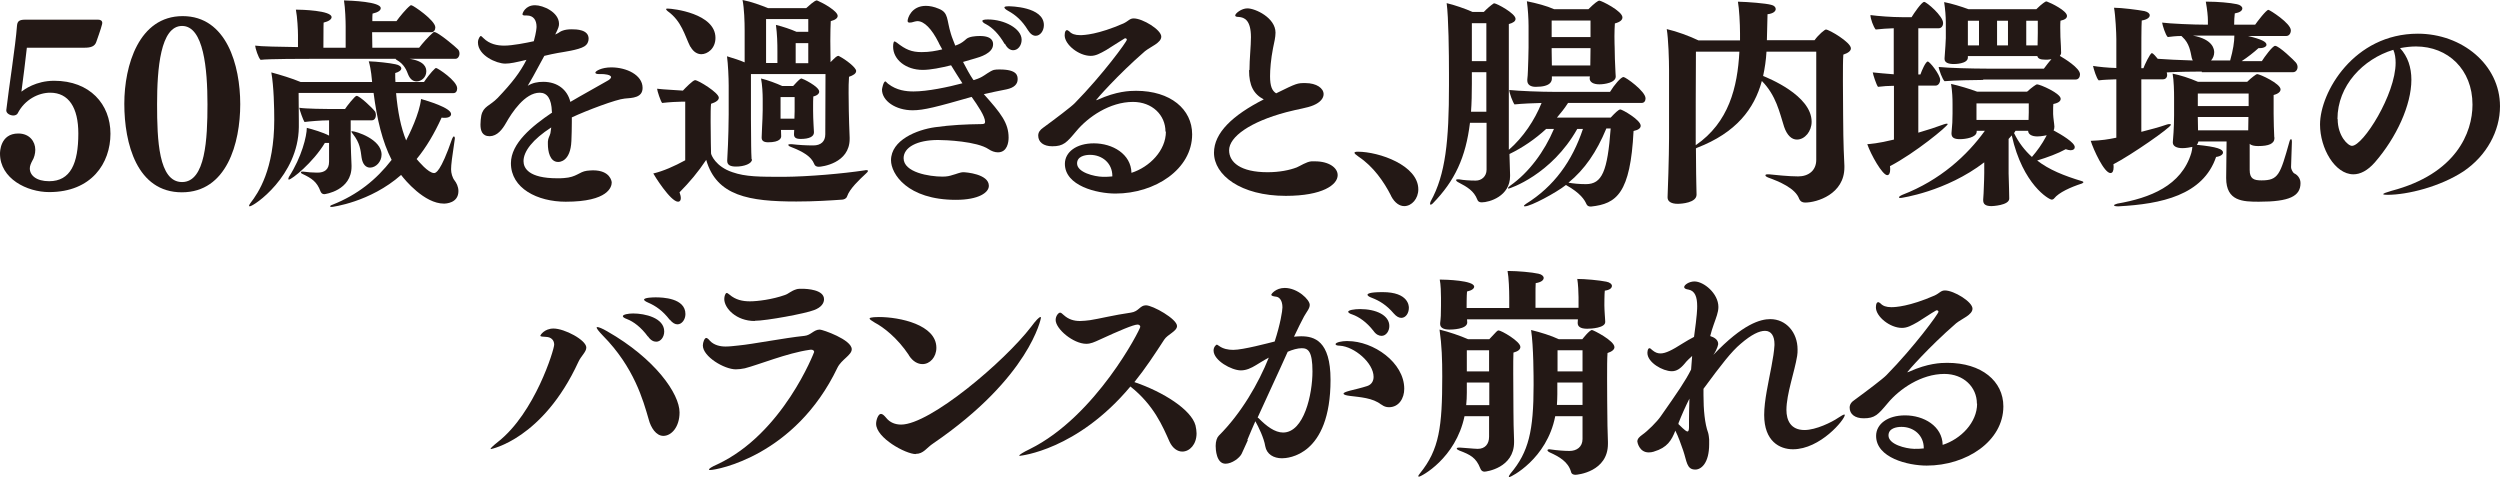 <?xml version="1.0" encoding="utf-8"?>
<svg xmlns="http://www.w3.org/2000/svg" fill="none" height="50" viewBox="0 0 262 50" width="262">
<path d="M2.817 4.978C2.773 5.417 2.333 9.079 2.245 9.605C2.531 9.386 3.763 8.465 5.678 8.465C9.419 8.465 11.576 10.921 11.576 14.013C11.576 17.105 9.595 20.131 5.15 20.131C2.839 20.131 0 18.728 0 16.096C0 15.965 1.83645e-06 13.991 1.915 13.991C3.125 13.991 3.697 14.868 3.697 15.68V15.723C3.697 16.074 3.587 16.535 3.389 16.842C3.235 17.127 3.125 17.39 3.125 17.653C3.125 18.377 3.807 18.991 5.15 18.991C7.395 18.991 8.209 17.127 8.209 13.991C8.209 11.272 7.196 9.715 5.26 9.715C4.049 9.715 2.597 10.416 1.849 11.886C1.783 12.017 1.585 12.105 1.408 12.105C1.056 12.105 0.66 11.886 0.66 11.579V11.535C0.924 9.21 1.629 4.803 1.783 2.675C1.827 2.237 2.003 2.061 2.641 2.061H10.277C10.542 2.061 10.718 2.171 10.718 2.412C10.718 2.456 10.696 2.5 10.696 2.544C10.608 2.96 10.101 4.364 10.101 4.364C9.947 4.868 9.507 5 8.869 5H2.817V4.978Z" fill="#231815"/>
<path d="M13.028 10.877C13.028 6.864 14.547 1.689 19.146 1.689C23.746 1.689 25.177 6.842 25.177 10.921C25.177 15 23.768 20.154 19.058 20.154C14.349 20.154 13.028 15.044 13.028 10.877ZM21.743 10.943C21.743 7.215 21.347 2.719 19.08 2.719C16.814 2.719 16.462 7.193 16.462 10.921C16.462 14.649 16.616 19.079 19.08 19.079C21.545 19.079 21.743 14.518 21.743 10.943Z" fill="#231815"/>
<path d="M41.507 9.737C41.683 11.711 42.013 13.377 42.563 14.715C42.871 14.123 43.971 11.908 44.126 10.373C44.786 10.57 47.273 11.294 47.273 11.952C47.273 12.193 47.031 12.347 46.612 12.347C46.502 12.347 46.392 12.347 46.282 12.325C45.534 13.97 44.676 15.439 43.663 16.667C43.839 16.864 44.874 18.136 45.49 18.136C45.666 18.136 46.172 18.049 47.383 14.54C47.449 14.386 47.515 14.299 47.559 14.299C47.625 14.299 47.669 14.364 47.669 14.518C47.669 14.562 47.647 14.627 47.647 14.671C47.383 16.426 47.273 17.281 47.273 17.741C47.273 18.136 47.405 18.619 47.647 18.926C47.823 19.145 48.043 19.562 48.043 20.022C48.043 21.294 46.722 21.338 46.524 21.338C44.478 21.338 42.431 18.86 42.035 18.334C38.778 21.206 34.794 21.689 34.772 21.689C34.662 21.689 34.596 21.667 34.596 21.623C34.596 21.579 34.662 21.514 34.86 21.448C37.457 20.417 39.438 18.838 41.044 16.755C40.076 14.869 39.504 12.5 39.152 9.737H31.295C31.295 10.57 31.317 11.689 31.317 12.654V13.334C31.251 18.443 26.608 21.623 26.167 21.623C26.123 21.623 26.101 21.601 26.101 21.557C26.101 21.514 26.145 21.426 26.255 21.272C27.07 20.22 28.742 17.764 28.742 12.544C28.742 11.36 28.698 9.057 28.434 7.588C29.336 7.829 30.635 8.224 31.515 8.597H38.998C38.888 7.281 38.734 6.733 38.646 6.426C39.46 6.448 40.846 6.601 41.441 6.733C41.837 6.799 42.057 6.996 42.057 7.171C42.057 7.347 41.837 7.544 41.419 7.654C41.419 7.983 41.419 8.29 41.441 8.597H44.434C44.654 8.268 45.182 7.544 45.6 7.171C45.644 7.149 45.666 7.128 45.71 7.128C45.864 7.128 47.911 8.465 47.911 9.255C47.911 9.518 47.801 9.759 47.515 9.759H41.507V9.737ZM42.783 6.141C44.544 6.382 44.676 7.106 44.676 7.478C44.676 8.136 44.126 8.531 43.663 8.531C43.245 8.531 42.959 8.246 42.783 7.829C42.607 7.369 42.365 6.733 41.595 6.294C41.507 6.25 41.463 6.206 41.463 6.163H32.946C32.021 6.163 28.082 6.163 27.312 6.272C27.07 6.053 26.762 5.066 26.739 4.781C27.29 4.869 29.424 4.913 31.229 4.935V3.685C31.229 3.158 31.163 1.799 31.009 1.009C31.581 1.009 34.75 1.097 34.75 1.799C34.75 2.018 34.464 2.237 33.914 2.369C33.914 2.456 33.892 2.654 33.892 5H36.225V2.742C36.225 2.215 36.181 0.856 36.049 0.044C36.775 0.066 39.9 0.176 39.9 0.856C39.9 1.097 39.614 1.294 39.042 1.426C39.02 1.601 39.02 1.886 39.02 2.215H41.551C41.859 1.777 42.563 0.921 42.981 0.592C43.025 0.549 43.069 0.549 43.113 0.549C43.289 0.549 45.622 2.128 45.622 2.873C45.622 3.136 45.468 3.377 45.204 3.377H38.998C38.998 3.992 39.02 4.584 39.02 5H43.928C44.258 4.562 44.852 3.882 45.402 3.399C45.446 3.378 45.468 3.356 45.512 3.356C45.908 3.356 47.779 4.935 47.999 5.176C48.109 5.285 48.153 5.461 48.153 5.614C48.153 5.899 47.977 6.163 47.735 6.163H42.783V6.141ZM36.753 12.61V14.737C36.753 15.417 36.819 16.601 36.841 17.325V17.456C36.841 19.956 34.09 20.351 33.98 20.351C33.782 20.351 33.65 20.22 33.584 20.044C33.21 19.035 32.66 18.684 31.691 18.224C31.581 18.18 31.537 18.114 31.537 18.07C31.537 18.005 31.581 17.983 31.669 17.983H31.757C32.263 18.049 32.726 18.092 33.21 18.092H33.276C33.98 18.092 34.486 17.785 34.486 16.952V14.978C34.486 14.978 34.376 14.978 34.31 14.978C34.244 14.978 34.156 14.978 34.046 14.978C32.792 17.062 30.569 18.816 30.283 18.816C30.239 18.816 30.217 18.816 30.217 18.75C30.217 18.684 30.239 18.641 30.283 18.531C31.625 16.448 32.153 14.255 32.153 13.399C32.77 13.553 33.87 13.882 34.486 14.211V12.61C33.65 12.61 32.395 12.72 31.911 12.785C31.779 12.61 31.405 11.557 31.361 11.294C32.043 11.404 34.222 11.426 34.684 11.426H36.159C36.335 11.141 37.193 10.044 37.369 10.044C37.677 10.044 38.998 11.272 39.306 11.689C39.35 11.755 39.394 11.908 39.394 12.04C39.394 12.303 39.284 12.61 38.954 12.61H36.731H36.753ZM37.897 16.535C37.787 15.702 37.721 14.978 36.995 14.057C36.907 13.948 36.819 13.838 36.819 13.794C36.819 13.772 36.841 13.75 36.907 13.75C37.259 13.75 39.988 14.562 39.988 16.206C39.988 16.952 39.394 17.566 38.778 17.566C38.337 17.566 38.007 17.215 37.897 16.535Z" fill="#231815"/>
<path d="M57.836 11.689C57.792 10.351 57.352 9.715 56.56 9.715C54.997 9.715 53.633 11.82 53.038 12.873C52.642 13.575 52.114 14.255 51.322 14.276C50.508 14.276 50.353 13.662 50.353 13.048C50.353 12.719 50.398 12.347 50.441 12.105C50.662 11.118 51.322 11.118 52.158 10.263C53.677 8.662 54.491 7.61 55.173 6.272C54.051 6.535 53.478 6.667 52.95 6.667C52.026 6.667 50.089 5.811 50.089 4.452C50.089 4.035 50.331 3.772 50.376 3.772C50.441 3.772 50.508 3.838 50.661 3.991C51.3 4.627 52.114 4.781 52.84 4.781C53.699 4.781 55.151 4.496 55.943 4.32C56.208 3.355 56.23 2.895 56.23 2.807C56.23 2.127 55.921 1.623 55.217 1.623H55.041C54.887 1.623 54.755 1.601 54.755 1.491C54.755 1.382 55.041 0.548 56.075 0.548C56.912 0.548 58.584 1.272 58.584 2.5C58.584 2.741 58.54 2.917 58.188 3.619C58.298 3.575 58.43 3.509 58.496 3.465C58.76 3.268 59.135 3.07 59.905 3.07C60.411 3.07 61.687 3.092 61.687 4.057C61.687 4.364 61.555 4.671 61.225 4.869C60.631 5.241 58.958 5.461 58.474 5.548C58.034 5.636 57.528 5.724 57.044 5.855C55.833 8.092 55.723 8.29 55.305 8.991C55.789 8.684 56.34 8.575 56.934 8.575C58.43 8.575 59.465 9.408 59.773 10.68C60.917 10 62.568 9.101 63.624 8.487C63.844 8.377 64.042 8.202 64.042 8.092C64.042 7.807 63.272 7.763 63.096 7.763H62.766C62.502 7.763 62.392 7.697 62.392 7.61C62.392 7.456 63.03 7.061 64.064 7.061C65.649 7.061 67.343 7.851 67.343 9.211C67.343 10.241 66.287 10.263 65.473 10.329C64.614 10.395 61.467 11.579 59.927 12.303V12.785C59.927 13.465 59.905 14.167 59.883 14.759C59.795 16.974 58.606 16.974 58.496 16.974C57.616 16.974 57.418 15.833 57.418 15.11V14.847C57.44 14.452 57.594 14.298 57.682 13.969C57.704 13.772 57.748 13.575 57.77 13.355C55.833 14.605 54.865 15.855 54.865 16.886C54.865 17.61 55.393 18.684 58.408 18.684C58.65 18.684 58.848 18.684 59.09 18.662C60.455 18.575 60.675 18.005 61.511 17.895C61.753 17.873 61.951 17.851 62.15 17.851C63.954 17.851 64.108 19.013 64.108 19.123C64.108 19.561 63.778 21.14 59.288 21.14C56.318 21.14 53.544 19.737 53.544 17.105C53.544 15.022 55.745 13.224 57.858 11.798L57.836 11.689Z" fill="#231815"/>
<path d="M71.789 10.658H71.371C71.04 10.658 70.16 10.702 69.39 10.79C69.236 10.614 68.884 9.561 68.862 9.298C69.5 9.386 71.129 9.452 71.569 9.496C71.811 9.232 72.625 8.399 72.845 8.399C73.175 8.399 75.332 9.715 75.332 10.241C75.332 10.482 75.068 10.702 74.518 10.877C74.474 11.25 74.474 11.974 74.474 12.741C74.474 14.276 74.518 16.075 74.518 16.075C74.518 16.206 74.98 17.456 76.762 18.048C78.149 18.531 79.579 18.531 82.176 18.531C84.751 18.509 88.294 18.202 90.627 17.851C90.693 17.829 90.737 17.829 90.803 17.829C90.913 17.829 90.957 17.851 90.957 17.917C90.957 17.983 90.891 18.07 90.737 18.202C90.077 18.816 89.043 19.781 88.779 20.57C88.691 20.833 88.448 20.899 88.272 20.921C87.018 21.009 85.367 21.118 83.453 21.118C78.523 21.118 75.09 20.548 74.011 16.754C73.131 18.07 72.295 19.057 71.216 20.154C71.305 20.417 71.349 20.592 71.349 20.767C71.349 21.009 71.239 21.14 71.062 21.14C70.27 21.14 68.532 18.333 68.466 18.18C69.5 17.939 70.688 17.412 71.811 16.798V10.636L71.789 10.658ZM72.339 4.89C71.745 3.706 71.459 2.237 69.962 1.162C69.896 1.096 69.808 1.031 69.808 0.943C69.808 0.921 69.852 0.899 69.962 0.899C70.512 0.899 74.98 1.403 74.98 3.969C74.98 5.11 74.121 5.68 73.505 5.68C73.109 5.68 72.669 5.461 72.361 4.89H72.339ZM78.809 16.71C78.809 17.149 77.995 17.456 77.137 17.456C76.52 17.456 76.212 17.281 76.212 16.864V16.798C76.344 14.583 76.366 12.456 76.366 12.018V8.969C76.366 8.136 76.3 6.711 76.19 5.899C76.85 6.096 77.533 6.316 78.039 6.535V3.224C78.039 2.281 77.995 0.899 77.819 0C78.743 0.175 79.733 0.548 80.504 0.855H84.487C85.367 0.044 85.543 0.044 85.588 0.044C85.609 0.044 85.653 0.066 85.675 0.066C86.292 0.329 87.788 1.162 87.788 1.667C87.788 1.886 87.568 2.083 87.062 2.215C87.04 2.632 87.018 3.443 87.018 4.276C87.018 5.11 87.04 5.965 87.04 6.513C87.546 6.009 87.7 5.855 87.854 5.855C87.898 5.855 87.942 5.877 87.964 5.899C88.647 6.25 89.725 7.083 89.725 7.434C89.725 7.719 89.417 7.895 88.977 8.048C88.933 8.596 88.933 9.167 88.933 9.737C88.933 10.548 88.955 11.294 88.955 11.623C88.955 12.325 89.021 13.64 89.043 14.43V14.561C89.043 17.127 86.116 17.478 85.808 17.478C85.543 17.478 85.389 17.368 85.323 17.171C85.015 16.404 84.179 15.899 82.88 15.395C82.704 15.329 82.616 15.263 82.616 15.175C82.616 15.132 82.683 15.11 82.837 15.11H82.969C83.739 15.197 84.443 15.241 85.235 15.241C86.028 15.241 86.49 14.825 86.49 14.079C86.49 13.224 86.512 8.618 86.512 7.763H78.699V12.434C78.699 13.026 78.721 14.934 78.721 15.285C78.721 15.636 78.743 16.338 78.765 16.689L78.809 16.71ZM81.846 13.597C81.846 13.903 81.868 14.189 81.868 14.276C81.868 14.452 81.758 14.912 80.504 14.912C80.019 14.912 79.822 14.737 79.822 14.43V14.386C79.844 14.167 79.844 13.575 79.865 13.333C79.888 13.026 79.931 11.886 79.931 11.535V10.373C79.931 9.825 79.888 8.882 79.755 8.224C80.482 8.399 81.34 8.728 81.978 9.013H83.123C83.761 8.311 83.893 8.224 84.003 8.224C84.091 8.224 85.852 9.057 85.852 9.605C85.852 9.781 85.698 10 85.235 10.11C85.213 10.417 85.213 10.79 85.213 11.097V11.623C85.213 11.952 85.235 12.741 85.257 13.026C85.279 13.268 85.301 13.728 85.301 13.838V13.882C85.301 14.32 84.795 14.561 83.915 14.561C83.431 14.561 83.211 14.43 83.211 14.079V14.035C83.211 14.035 83.233 13.794 83.233 13.618H81.802L81.846 13.597ZM81.472 5.417C81.472 4.474 81.45 3.618 81.318 2.61C82.044 2.785 82.88 3.07 83.475 3.333H84.707V1.996H80.284V6.601H81.472V5.417ZM83.299 10.175H81.802C81.802 10.877 81.802 11.754 81.802 11.754V12.434H83.255C83.255 12.149 83.277 11.842 83.277 11.667V10.175H83.299ZM84.707 4.518H83.387V6.623H84.707V4.518Z" fill="#231815"/>
<path d="M102.049 8.399C102.269 8.334 102.687 8.18 102.907 8.048C103.171 7.917 103.766 7.434 104.162 7.325C104.338 7.281 104.536 7.281 104.778 7.281C106.605 7.281 106.649 7.939 106.649 8.312C106.649 8.794 106.318 9.189 105.482 9.364C104.668 9.518 103.876 9.693 103.105 9.869C104.91 11.886 105.702 12.895 105.702 14.43C105.702 14.891 105.57 15.965 104.58 15.965C104.25 15.965 103.898 15.834 103.611 15.636C102.379 14.803 99.078 14.671 98.308 14.671C96.107 14.671 94.698 15.439 94.698 16.579C94.698 18.07 97.383 18.509 98.77 18.509C99.254 18.509 99.518 18.443 99.848 18.334C100.222 18.246 100.596 18.049 100.971 18.049C101.191 18.049 103.633 18.224 103.633 19.474C103.633 20.176 102.577 20.943 100.178 20.943C95.073 20.943 93.378 18.202 93.378 16.799C93.378 14.671 96.107 13.597 97.978 13.334C99.694 13.092 101.235 13.027 102.841 13.005C103.127 13.005 103.237 12.961 103.237 12.763C103.237 12.193 102.467 11.053 101.829 10.154C98.154 11.206 96.811 11.557 95.645 11.557C93.862 11.557 92.432 10.57 92.432 9.386C92.432 9.298 92.586 8.531 92.784 8.531C92.85 8.531 92.916 8.662 93.092 8.794C93.972 9.474 94.963 9.584 95.733 9.584C97.207 9.584 99.386 9.123 100.861 8.728C100.464 8.114 100.046 7.456 99.672 6.842C98.616 7.105 97.515 7.325 96.701 7.325C94.941 7.325 93.598 6.25 93.598 4.891C93.598 4.562 93.664 4.342 93.73 4.342C93.796 4.342 93.862 4.386 93.994 4.474C94.918 5.198 95.535 5.461 96.591 5.461C97.449 5.461 98.088 5.329 98.748 5.176C98.616 4.913 98.462 4.693 98.352 4.43C97.647 3.027 96.855 2.215 96.151 2.215C96.063 2.215 95.975 2.237 95.865 2.259C95.623 2.347 95.447 2.369 95.337 2.369C95.205 2.369 95.117 2.325 95.117 2.193C95.117 1.908 95.513 0.614 97.031 0.614C97.427 0.614 97.889 0.702 98.396 0.921C99.43 1.338 99.188 2.04 99.65 3.531C99.76 3.926 99.958 4.364 100.112 4.781C100.2 4.737 100.288 4.715 100.398 4.671C100.772 4.518 101.037 4.298 101.279 4.079C101.565 3.838 102.203 3.772 102.687 3.772C104.074 3.772 104.074 4.452 104.074 4.649C104.074 5.592 102.665 5.987 102.203 6.119C101.807 6.228 101.389 6.36 100.927 6.491C101.279 7.171 101.631 7.829 102.005 8.377H102.049V8.399ZM105.284 4.606C104.69 3.575 104.008 2.895 103.347 2.544C103.061 2.413 102.951 2.281 102.951 2.193C102.951 2.084 103.171 2.04 103.545 2.04C105.24 2.04 107.067 2.983 107.067 4.167C107.067 4.781 106.671 5.263 106.186 5.263C105.9 5.263 105.57 5.088 105.328 4.606H105.284ZM107.727 3.158C107.111 2.149 106.45 1.579 105.658 1.141C105.372 0.987 105.262 0.855 105.262 0.79C105.262 0.68 105.438 0.658 105.724 0.658C105.812 0.658 109.399 0.68 109.399 2.632C109.399 3.246 109.003 3.75 108.541 3.75C108.255 3.75 107.991 3.575 107.727 3.158Z" fill="#231815"/>
<path d="M122.142 13.794C122.142 12.061 120.755 10.68 118.731 10.68C116.31 10.68 114.021 12.259 112.789 13.75C111.776 14.956 111.446 15.329 110.28 15.329C109.355 15.329 108.805 14.89 108.805 14.21C108.805 13.881 108.981 13.618 109.333 13.377C110.566 12.478 112.304 11.162 112.635 10.811C115.562 7.829 118.092 4.364 118.092 4.167C118.092 4.079 118.026 4.013 117.938 4.013C117.916 4.013 117.872 4.013 117.85 4.035C117.322 4.342 116.486 4.912 115.936 5.241C115.275 5.614 114.835 5.855 114.307 5.855C113.053 5.855 111.578 4.671 111.578 3.706C111.578 3.267 111.71 3.158 111.82 3.158C111.886 3.158 111.974 3.224 112.062 3.289C112.304 3.552 112.656 3.684 113.207 3.684C113.603 3.684 115.077 3.618 117.74 2.456C118.29 2.193 118.378 1.93 118.819 1.93C119.743 1.93 121.702 3.114 121.702 3.838C121.702 4.495 120.579 4.89 119.985 5.373C117.102 7.873 114.879 10.438 114.879 10.482C114.879 10.504 114.901 10.504 114.901 10.504C114.923 10.504 114.989 10.482 115.077 10.438C117.014 9.561 118.378 9.517 119.061 9.517C122.67 9.517 124.937 11.447 124.937 14.079C124.937 17.741 121.041 20.285 116.904 20.285C114.945 20.285 111.6 19.474 111.6 17.171C111.6 15.943 112.789 15.022 114.637 15.022C116.596 15.022 118.533 16.14 118.577 18.114C120.491 17.5 122.186 15.767 122.186 13.794H122.142ZM116.574 18.443C116.574 17.105 115.517 16.228 114.241 16.228C113.713 16.228 112.877 16.381 112.877 17.127C112.877 18.07 114.681 18.509 115.562 18.53C115.914 18.53 116.244 18.531 116.574 18.487V18.443Z" fill="#231815"/>
<path d="M130.945 7.324C130.945 6.206 131.099 4.824 131.099 3.903C131.099 2.105 130.417 1.82 129.823 1.776C129.603 1.776 129.449 1.732 129.449 1.623C129.449 1.403 130.109 0.877 130.725 0.877C131.561 0.877 133.674 1.864 133.674 3.421C133.674 3.903 133.542 4.43 133.41 5.066C133.19 6.184 133.102 7.28 133.102 7.982C133.102 9.057 133.322 9.517 133.74 9.78C135.919 8.706 135.963 8.706 136.799 8.706C137.988 8.706 138.714 9.254 138.714 9.868C138.714 10.285 138.384 10.723 137.657 11.03C136.997 11.316 136.051 11.425 134.818 11.754C131.011 12.763 128.81 14.342 128.81 15.745C128.81 17.017 130.021 18.048 132.838 18.048C134.114 18.048 135.149 17.829 135.897 17.544C136.271 17.39 136.909 16.951 137.437 16.908C137.547 16.908 137.701 16.908 137.811 16.908C139.286 16.908 140.188 17.587 140.188 18.355C140.188 19.364 138.604 20.526 134.752 20.526C129.999 20.526 127.226 18.333 127.226 16.009C127.226 13.925 129.163 12.083 132.442 10.416C131.385 9.868 130.901 8.969 130.901 7.368L130.945 7.324Z" fill="#231815"/>
<path d="M145.778 20.505C145.03 19.035 143.929 17.456 142.389 16.426C142.081 16.206 141.949 16.097 141.949 16.009C141.949 15.943 142.059 15.899 142.301 15.899C144.524 15.899 148.639 17.325 148.639 19.847C148.639 20.812 147.957 21.601 147.165 21.601C146.702 21.601 146.174 21.294 145.778 20.527V20.505Z" fill="#231815"/>
<path d="M164.331 10.79C163.979 11.338 163.583 11.842 163.164 12.325H168.798C169.216 11.886 169.613 11.469 169.811 11.469C170.009 11.469 171.945 12.566 171.945 13.18C171.945 13.421 171.725 13.618 171.197 13.728C170.867 20.263 169.415 21.36 166.752 21.645H166.686C166.466 21.645 166.333 21.557 166.245 21.36C166.069 20.965 165.651 20.241 164.111 19.386C163.054 20.219 160.413 21.623 159.819 21.623C159.753 21.623 159.709 21.623 159.709 21.579C159.709 21.535 159.775 21.469 159.929 21.36C162.856 19.54 164.771 16.886 165.893 13.509H165.299C162.57 18.355 158.191 19.759 158.125 19.759C158.059 19.759 158.037 19.759 158.037 19.715C158.037 19.671 158.103 19.584 158.279 19.452C160.237 18.07 161.844 15.899 162.856 13.509H162.042C160.876 14.584 159.555 15.483 158.191 16.14C158.213 16.908 158.235 17.807 158.257 18.355V18.443C158.257 20.57 156.078 21.206 155.286 21.206C155.044 21.206 154.89 21.119 154.824 20.921C154.471 20 153.745 19.584 152.865 19.123C152.689 19.035 152.601 18.948 152.601 18.882C152.601 18.816 152.645 18.794 152.755 18.794C152.799 18.794 152.843 18.794 152.909 18.794C153.393 18.882 154.031 18.926 154.625 18.926H154.669C155.264 18.926 155.792 18.487 155.792 17.785V12.873H154.053C153.613 16.491 152.469 18.948 150.158 21.316C150.07 21.404 150.004 21.448 149.938 21.448C149.872 21.448 149.872 21.404 149.872 21.338C149.872 21.294 149.894 21.206 149.938 21.097C151.5 18.29 151.853 14.737 151.853 8.926V7.763C151.853 5.526 151.808 1.82 151.61 0.329C152.381 0.505 153.591 0.921 154.317 1.25H155.506C155.814 0.921 156.254 0.548 156.518 0.373C156.54 0.351 156.562 0.351 156.606 0.351C156.848 0.351 158.829 1.404 158.829 1.974C158.829 2.215 158.609 2.39 158.125 2.522C158.125 2.676 158.125 2.939 158.125 13.86V15.702C159.643 14.386 160.832 12.588 161.558 10.79C160.766 10.812 159.533 10.855 158.719 10.943C158.543 10.724 158.169 9.737 158.169 9.43C159.225 9.54 161.514 9.627 162.878 9.627H168.732C169.15 8.926 169.877 8.07 170.141 8.07C170.361 8.07 172.452 9.562 172.452 10.307C172.452 10.548 172.342 10.79 172.033 10.79H164.309H164.331ZM155.77 7.566H154.251V8.75C154.251 9.825 154.229 10.812 154.163 11.711H155.77V7.566ZM155.77 2.434H154.251V6.404H155.77V2.434ZM169.327 8.026C169.327 8.662 168.16 8.838 167.61 8.838C166.972 8.838 166.598 8.597 166.598 8.224L166.62 8.005H162.636V8.224C162.636 8.487 162.548 9.101 160.942 9.101C160.413 9.101 160.061 8.882 160.061 8.443V8.333C160.083 8.092 160.127 7.697 160.127 7.369C160.149 6.755 160.193 5.592 160.193 4.978V2.719C160.193 1.974 160.127 0.921 160.017 0.132C161.008 0.329 162.086 0.614 162.878 0.965H166.466C167.126 0.307 167.478 0.066 167.61 0.066C167.83 0.066 170.031 1.162 170.031 1.82C170.031 2.083 169.811 2.303 169.238 2.456C169.216 2.807 169.194 3.312 169.194 3.794C169.194 4.408 169.216 4.934 169.216 4.934C169.216 5.658 169.26 6.798 169.282 7.127C169.282 7.369 169.327 7.917 169.327 8.005V8.026ZM166.686 2.149H162.614V3.882H166.686V2.149ZM166.686 5.044H162.614V5.351C162.614 5.724 162.636 6.426 162.636 6.864H166.664C166.664 6.338 166.686 5.505 166.686 5.11V5.044ZM168.336 13.487C167.324 15.921 166.091 17.741 164.375 19.145C164.881 19.233 165.497 19.298 166.201 19.298C167.896 19.298 168.468 17.961 168.798 13.465H168.336V13.487Z" fill="#231815"/>
<path d="M190.365 5.417H185.127C185.083 6.272 184.951 7.149 184.775 7.961C185.237 8.158 189.859 9.978 189.859 12.763C189.859 13.75 189.155 14.627 188.318 14.627C187.768 14.627 187.284 14.189 186.976 13.29C186.492 11.776 186.14 10 184.643 8.487C183.851 11.404 181.958 13.904 177.865 15.482L177.733 15.548C177.733 16.338 177.755 17.654 177.755 18.224C177.777 18.86 177.777 19.912 177.799 20.395C177.799 21.25 176.236 21.36 175.818 21.36C175.158 21.36 174.762 21.119 174.762 20.702V20.636C174.784 20.395 174.916 16.272 174.916 14.474V7.347C174.916 6.338 174.85 4.057 174.674 3.048C175.73 3.29 177.094 3.794 177.997 4.233H182.354V3.487C182.354 2.478 182.266 0.899 182.134 0.176C183.169 0.197 185.061 0.351 185.611 0.504C185.941 0.57 186.096 0.768 186.096 0.943C186.096 1.184 185.831 1.426 185.237 1.491C185.215 2.127 185.193 3.268 185.171 4.167V4.211H190.167C190.607 3.597 191.245 3.092 191.355 3.092C191.685 3.092 193.974 4.43 193.974 5.066C193.974 5.329 193.71 5.548 193.182 5.724C193.138 6.228 193.138 7.281 193.138 8.509C193.138 10.877 193.182 13.838 193.182 14.189C193.182 14.956 193.248 16.316 193.292 17.369V17.544C193.292 20.351 190.409 21.228 189.177 21.228C188.868 21.228 188.67 21.097 188.56 20.855C188.164 19.715 186.426 19.013 185.281 18.597C185.127 18.531 185.017 18.465 185.017 18.377C185.017 18.29 185.105 18.268 185.281 18.268H185.391C186.029 18.333 187.46 18.487 188.45 18.487C189.529 18.487 190.343 17.873 190.343 16.755V5.373L190.365 5.417ZM177.711 15.219C181.188 12.829 182.09 9.145 182.288 5.417H177.733C177.711 8.136 177.711 13.333 177.711 14.978V15.219Z" fill="#231815"/>
<path d="M198.464 8.992C197.936 8.992 197.32 9.035 196.814 9.101C196.637 8.882 196.307 7.851 196.263 7.588C196.836 7.654 197.672 7.72 198.464 7.785V2.961C197.826 2.983 197.122 3.027 196.571 3.092C196.329 2.807 196.021 1.952 196.021 1.579C196.792 1.689 198.31 1.799 199.3 1.799H200.335C200.555 1.426 201.391 0.198 201.655 0.198C201.897 0.198 203.636 1.667 203.636 2.413C203.636 2.72 203.46 2.961 203.174 2.961H201.039V7.807H201.259C201.391 7.413 201.809 6.448 202.029 6.448C202.249 6.448 203.328 7.851 203.328 8.356C203.328 8.706 203.108 8.97 202.866 8.97H201.039V13.904C202.029 13.619 202.954 13.312 203.724 13.027C203.856 12.983 203.966 12.961 204.032 12.961C204.098 12.961 204.12 12.983 204.12 13.005C204.12 13.224 200.687 16.053 198.068 17.413C198.09 17.544 198.09 17.676 198.09 17.764C198.09 18.136 197.98 18.355 197.782 18.355C197.276 18.355 196.065 16.206 195.691 15.11C195.955 15.088 196.792 15.044 198.486 14.627V9.013L198.464 8.992ZM207.971 16.996C203.922 20.11 199.212 20.746 199.212 20.746C199.08 20.746 199.014 20.746 199.014 20.68C199.014 20.614 199.124 20.527 199.366 20.417C203.35 18.882 206.167 16.272 208.015 13.706H207.157V13.794C207.157 14.408 205.991 14.584 205.397 14.584C204.846 14.584 204.516 14.452 204.516 13.992V13.948C204.604 12.917 204.626 12.742 204.626 11.886V10.921C204.626 10.285 204.604 9.649 204.472 8.794C205.264 8.97 206.453 9.32 207.201 9.606H212.439C212.967 9.123 213.407 8.838 213.473 8.838C213.803 8.838 215.96 9.781 215.96 10.351C215.96 10.592 215.74 10.79 215.19 10.899C215.168 11.141 215.168 11.404 215.168 11.601V11.952C215.168 12.193 215.212 12.413 215.234 12.654C215.256 12.873 215.3 13.136 215.3 13.268C215.3 13.399 215.278 13.553 215.212 13.663C216.026 14.101 217.435 14.934 217.435 15.417C217.435 15.614 217.281 15.746 216.994 15.746C216.862 15.746 216.686 15.702 216.488 15.636C215.652 16.097 214.574 16.491 213.495 16.82C214.728 17.785 216.312 18.421 218.205 18.991C218.293 19.013 218.337 19.057 218.337 19.101C218.337 19.145 218.271 19.189 218.183 19.233C217.016 19.606 215.762 20.176 215.278 20.79C215.212 20.878 215.102 20.921 215.014 20.921C214.75 20.921 211.977 19.364 210.832 14.189C210.744 14.299 210.612 14.452 210.502 14.562V18.18C210.502 18.641 210.546 19.233 210.546 19.715C210.546 20 210.568 20.636 210.568 20.812C210.568 21.535 208.742 21.601 208.72 21.601C208.059 21.601 207.839 21.382 207.839 20.987V20.899C207.861 20.527 207.905 20 207.905 19.628C207.927 19.035 207.949 18.553 207.949 18.136V16.952L207.971 16.996ZM207.839 8.377C207.003 8.377 204.846 8.421 203.79 8.509C203.57 8.334 203.196 7.303 203.174 7.018C204.142 7.127 206.761 7.193 208.213 7.193H214.2C214.42 6.908 214.684 6.535 214.992 6.206C214.882 6.206 214.728 6.25 214.618 6.25C214.508 6.25 214.398 6.25 214.288 6.25C213.847 6.25 213.561 6.141 213.517 5.877H206.233V6.031C206.233 6.711 204.824 6.711 204.758 6.711C204.186 6.711 203.79 6.557 203.79 6.185V6.097C203.856 5.439 203.922 4.013 203.922 3.992V2.347C203.922 1.755 203.856 0.921 203.746 0.22C204.538 0.373 205.529 0.68 206.299 0.965H213.407C214.001 0.373 214.376 0.154 214.42 0.154C214.464 0.154 214.508 0.154 214.552 0.176C214.926 0.307 216.62 1.119 216.62 1.667C216.62 1.886 216.444 2.062 215.938 2.171C215.916 2.391 215.916 2.632 215.916 2.895C215.916 3.685 215.938 4.079 215.982 4.825C215.982 5.088 216.004 5.395 216.004 5.505V5.549C216.004 5.658 215.938 5.79 215.872 5.856C216.356 6.141 217.985 7.127 217.985 7.785C217.985 8.049 217.853 8.334 217.523 8.334H207.839V8.377ZM207.399 2.171H206.233V4.759H207.399V2.171ZM212.637 10.834H207.135C207.135 11.316 207.135 11.952 207.135 11.952V12.566H212.593C212.593 12.325 212.615 12.018 212.615 11.777V10.834H212.637ZM210.436 2.171H209.292V4.759H210.436V2.171ZM214.53 14.167C214.53 14.167 213.935 14.299 213.517 14.299C212.901 14.299 212.549 14.057 212.549 13.706H211.228L211.074 13.948C211.559 14.956 212.197 15.768 212.945 16.448C213.495 15.812 214.001 15.11 214.42 14.32L214.508 14.145L214.53 14.167ZM213.539 4.759C213.539 4.452 213.561 3.772 213.561 3.465V2.171H212.351V4.759H213.539Z" fill="#231815"/>
<path d="M230.749 7.5C229.979 7.5 228.175 7.522 227.074 7.588C227.096 7.676 227.118 7.785 227.118 7.851C227.118 8.136 226.942 8.311 226.678 8.311H224.411V13.816C225.358 13.575 226.282 13.333 227.096 13.048C227.206 13.005 227.316 13.005 227.382 13.005C227.448 13.005 227.514 13.026 227.514 13.07C227.514 13.355 223.355 16.25 221.484 17.215C221.506 17.325 221.506 17.434 221.506 17.522C221.506 17.917 221.396 18.136 221.176 18.136C220.516 18.136 219.394 15.68 219.107 14.759C220.296 14.715 220.934 14.605 221.792 14.43V8.311C221.154 8.333 220.45 8.355 219.944 8.421C219.724 8.246 219.416 7.237 219.35 6.908C219.878 6.996 220.868 7.105 221.792 7.127V4.101C221.792 3.509 221.704 1.645 221.55 0.811C222.321 0.811 224.059 1.031 224.741 1.162C225.115 1.25 225.292 1.426 225.292 1.601C225.292 1.842 225.005 2.061 224.455 2.149C224.411 2.654 224.411 4.781 224.411 7.149H224.631C224.741 6.82 225.336 5.57 225.512 5.57C225.666 5.57 225.996 6.009 226.128 6.162C226.876 6.228 228.461 6.294 229.803 6.338C229.759 6.25 229.715 6.14 229.693 6.053C229.561 5.417 229.451 4.54 228.725 3.882L228.615 3.772C228.042 3.772 227.536 3.838 227.184 3.882C226.942 3.684 226.634 2.654 226.59 2.369C227.426 2.478 229.825 2.588 231.3 2.588H231.388V2.325C231.388 2.325 231.388 2.215 231.388 2.149C231.388 1.711 231.322 1.031 231.168 0.176H231.432C232.378 0.176 233.72 0.285 234.425 0.439C234.777 0.504 234.997 0.702 234.997 0.877C234.997 1.119 234.733 1.316 234.205 1.404C234.161 1.733 234.139 2.215 234.139 2.588H236.339C236.581 2.237 237.506 1.031 237.726 1.031C237.858 1.031 240.081 2.434 240.081 3.18C240.081 3.487 239.905 3.772 239.596 3.772H235.591C237.044 4.123 237.528 4.386 237.528 4.693C237.528 4.869 237.264 5.044 236.823 5.044H236.691C236.207 5.483 235.569 5.987 234.931 6.404H237.044C237.286 6.009 238.166 4.803 238.43 4.803C238.848 4.803 240.455 6.36 240.609 6.557C240.719 6.689 240.785 6.864 240.785 7.018C240.785 7.303 240.609 7.566 240.301 7.566H230.749V7.5ZM238.364 14.452C238.364 15.066 237.77 15.307 236.647 15.307C236.251 15.307 235.921 15.241 235.767 15.066V17.807C235.767 18.728 236.185 18.904 237 18.904C238.782 18.904 238.958 18.311 239.927 14.868C239.971 14.693 240.037 14.583 240.103 14.583C240.147 14.583 240.191 14.671 240.191 14.868C240.191 15 240.125 16.886 240.103 17.5C240.103 17.785 240.323 18.092 240.411 18.158C240.719 18.29 241.093 18.64 241.093 19.189C241.093 20.57 239.927 21.14 236.735 21.14C235.063 21.14 233.302 21.097 233.302 18.662C233.302 18.575 233.324 16.009 233.346 14.825H230.397C230.375 14.956 230.309 15.088 230.221 15.175C232.4 15.395 232.972 15.636 232.972 15.987C232.972 16.162 232.752 16.382 232.246 16.448C230.881 20.461 226.502 21.382 222.034 21.623H221.946C221.682 21.623 221.55 21.579 221.55 21.513C221.55 21.469 221.66 21.404 221.902 21.338C225.314 20.746 228.615 19.474 229.649 16.031C229.715 15.812 229.737 15.614 229.759 15.395C229.539 15.439 229.099 15.526 228.725 15.526C228.087 15.526 227.712 15.307 227.712 14.934V14.89C227.734 14.649 227.844 13.377 227.844 12.105V10.197C227.844 9.605 227.822 8.443 227.69 7.719C228.483 7.873 229.451 8.18 230.353 8.575H235.503C235.943 8.136 236.471 7.763 236.537 7.763C236.846 7.763 239.002 8.772 239.002 9.364C239.002 9.605 238.782 9.825 238.276 9.956C238.276 10.175 238.276 10.461 238.276 10.746C238.276 11.36 238.276 11.93 238.276 11.93C238.276 12.215 238.298 12.939 238.298 13.224C238.298 13.487 238.342 14.276 238.342 14.364L238.364 14.452ZM233.72 6.338C234.029 5.241 234.161 4.386 234.161 3.728H229.803C231.96 4.123 232.048 5.197 232.048 5.483C232.048 5.811 231.916 6.119 231.718 6.338H233.698H233.72ZM235.657 9.803H230.331V11.118H235.657V9.803ZM230.331 12.281V12.347C230.331 12.61 230.353 13.355 230.353 13.575V13.662H235.613C235.613 13.333 235.635 12.654 235.635 12.259H230.309L230.331 12.281Z" fill="#231815"/>
<path d="M252.713 8.356C252.713 11.009 251.15 14.408 248.883 17.018C248.113 17.895 247.343 18.268 246.639 18.268C244.702 18.268 243.139 15.549 243.139 13.049C243.139 9.671 246.683 3.531 253.395 3.531C257.994 3.531 262 6.755 262 11.141C262 13.706 260.613 16.316 258.171 17.961C255.728 19.562 252.317 20.417 250.204 20.417C249.918 20.417 249.764 20.395 249.764 20.351C249.764 20.264 250.05 20.176 250.622 20C257.4 18.224 259.117 13.904 259.117 10.965C259.117 7.281 256.542 4.869 253.197 4.869C252.647 4.869 252.096 4.935 251.524 5.044C252.339 5.921 252.713 7.062 252.713 8.356ZM244.988 12.478C244.988 14.255 246.066 15.285 246.485 15.285C247.651 15.285 251.062 9.891 251.062 6.579C251.062 6.097 250.996 5.614 250.82 5.22C247.651 6.185 244.966 8.97 244.966 12.478H244.988Z" fill="#231815"/>
<path d="M51.454 47.061C51.454 47.061 51.41 47.061 51.41 47.039C51.41 46.974 51.652 46.732 52.202 46.294C56.053 43.267 58.078 36.645 58.078 36.118C58.078 35.658 57.77 35.329 57.242 35.307C56.89 35.285 56.626 35.285 56.626 35.175C56.626 35.131 57.044 34.43 58.012 34.43C59.157 34.43 61.445 35.636 61.445 36.425C61.445 36.886 60.895 37.303 60.609 37.938C56.89 46.009 51.476 47.061 51.454 47.061ZM67.982 43.947C67.409 41.974 66.463 38.487 63.162 35.153C62.744 34.715 62.524 34.43 62.524 34.32C62.524 34.32 62.546 34.276 62.59 34.276C62.744 34.276 63.096 34.408 63.624 34.715C68.664 37.587 71.217 41.272 71.217 43.224C71.217 44.759 70.358 45.68 69.522 45.68C68.752 45.68 68.202 44.802 67.982 43.947ZM67.894 35.263C67.189 34.298 66.397 33.706 65.715 33.443C65.407 33.333 65.275 33.224 65.275 33.136C65.275 32.96 65.847 32.851 66.353 32.851C67.585 32.851 69.61 33.311 69.61 34.737C69.61 35.329 69.236 35.811 68.774 35.811C68.488 35.811 68.18 35.658 67.916 35.263H67.894ZM70.182 33.509C69.456 32.566 68.73 32.061 67.916 31.71C67.608 31.579 67.497 31.469 67.497 31.403C67.497 31.184 68.444 31.162 68.708 31.162C69.412 31.162 71.833 31.228 71.833 32.916C71.833 33.487 71.459 33.991 70.997 33.991C70.755 33.991 70.49 33.859 70.204 33.509H70.182Z" fill="#231815"/>
<path d="M74.429 49.255C74.429 49.255 74.297 49.255 74.297 49.211C74.297 49.123 74.561 48.926 75.178 48.663C82.066 45.439 85.323 36.908 85.323 36.886C85.323 36.755 85.213 36.645 84.993 36.645C84.927 36.645 84.883 36.667 84.817 36.667C82.506 36.996 79.513 38.224 78.061 38.597C77.731 38.663 77.422 38.707 77.114 38.707C75.904 38.707 73.659 37.369 73.659 36.207C73.659 35.878 73.835 35.417 74.011 35.417C74.099 35.417 74.231 35.505 74.407 35.724C74.826 36.163 75.442 36.316 76.036 36.316C76.476 36.316 76.982 36.251 77.4 36.207C78.853 36.075 82.176 35.417 84.311 35.198C84.993 35.132 85.279 34.54 85.917 34.54C86.204 34.54 89.263 35.593 89.263 36.601C89.263 37.215 88.184 37.676 87.766 38.531C83.343 47.786 75.112 49.255 74.451 49.255H74.429ZM79.095 33.641C77.158 33.641 75.904 32.303 75.904 31.338C75.904 31.053 76.014 30.702 76.168 30.702C76.234 30.702 76.3 30.768 76.454 30.878C77.092 31.426 77.819 31.579 78.589 31.579C79.403 31.579 80.944 31.382 82.242 30.922C82.66 30.79 82.88 30.483 83.497 30.308C83.629 30.264 83.827 30.264 84.069 30.264C84.575 30.264 86.358 30.351 86.358 31.36C86.358 31.755 86.094 32.215 85.301 32.501C84.443 32.851 80.305 33.619 79.095 33.619V33.641Z" fill="#231815"/>
<path d="M95.249 37.215C94.038 35.395 92.564 34.276 91.683 33.816C91.309 33.596 91.133 33.465 91.133 33.377C91.133 33.224 92.014 33.224 92.102 33.224C94.302 33.224 98.132 34.035 98.132 36.447C98.132 37.434 97.45 38.158 96.679 38.158C96.195 38.158 95.667 37.895 95.249 37.237V37.215ZM95.975 47.588C94.919 47.588 91.816 45.899 91.816 44.408C91.816 44.013 92.036 43.377 92.322 43.377C92.498 43.377 92.674 43.553 92.894 43.816C93.268 44.276 93.818 44.496 94.434 44.496C97.472 44.496 105.284 37.873 108.057 34.254C108.563 33.575 108.893 33.224 109.047 33.224C109.069 33.224 109.091 33.224 109.091 33.311C109.091 33.333 107.969 39.517 97.802 46.469C97.097 46.93 96.789 47.566 95.975 47.566V47.588Z" fill="#231815"/>
<path d="M106.935 47.786C106.935 47.786 106.825 47.786 106.825 47.742C106.825 47.654 107.199 47.413 107.925 47.062C114.879 43.619 119.501 34.496 119.501 34.255C119.501 34.123 119.391 34.014 119.215 34.014C118.797 34.014 117.256 34.672 115.254 35.593C114.681 35.856 114.307 36.031 113.845 36.031C112.481 36.031 110.632 34.474 110.632 33.531C110.632 33.093 110.94 32.764 111.094 32.764C111.182 32.764 111.314 32.851 111.49 33.027C111.996 33.487 112.569 33.641 113.185 33.641C113.515 33.641 113.889 33.597 114.241 33.553C115.122 33.422 116.794 33.005 118.511 32.764C119.347 32.654 119.457 31.996 120.095 31.996C120.8 31.996 123.352 33.422 123.352 34.167C123.352 34.715 122.362 35.044 122.01 35.593C121.042 37.084 120.051 38.597 118.885 40.044C121.922 41.075 124.849 42.939 125.289 44.584C125.355 44.891 125.399 45.176 125.399 45.417C125.399 46.579 124.673 47.325 123.903 47.325C123.418 47.325 122.89 46.996 122.56 46.272C121.856 44.694 120.932 42.457 118.467 40.505C112.877 47.194 106.913 47.764 106.913 47.764L106.935 47.786Z" fill="#231815"/>
<path d="M130.769 46.141C130.637 46.448 130.285 47.215 130.131 47.544C129.911 48.005 129.097 48.597 128.436 48.597C127.468 48.597 127.402 47.084 127.402 46.733C127.402 46.25 127.534 45.856 127.732 45.658C130.087 43.312 131.891 40.176 132.97 37.478C132.42 37.764 131.825 38.158 131.627 38.268C131.121 38.575 130.615 38.816 130.043 38.816C129.075 38.816 127.182 37.785 127.182 36.733C127.182 36.338 127.468 36.119 127.512 36.119C127.578 36.119 127.644 36.185 127.754 36.25C128.172 36.557 128.7 36.667 129.251 36.667C130.263 36.667 132.97 35.943 133.586 35.79C134.18 33.97 134.4 32.566 134.4 32.215C134.4 31.47 134.07 31.141 133.762 31.097C133.41 31.053 133.234 31.009 133.234 30.878C133.234 30.812 133.696 30.176 134.642 30.176C135.985 30.176 137.261 31.404 137.261 31.952C137.261 32.325 136.953 32.654 136.667 33.158C136.403 33.641 135.985 34.496 135.611 35.285C135.875 35.264 136.117 35.242 136.359 35.242C137.724 35.242 139.44 35.702 139.44 39.803C139.44 47.785 134.951 48.027 134.356 48.027C133.476 48.027 132.75 47.61 132.596 46.755C132.464 45.9 131.891 44.737 131.561 44.145C131.275 44.781 131.011 45.417 130.725 46.097L130.769 46.141ZM131.892 43.816C132.728 44.671 133.608 45.329 134.466 45.329C136.667 45.329 137.547 41.316 137.547 38.926C137.547 36.799 137.085 36.492 136.425 36.492C135.985 36.492 135.457 36.645 134.951 36.864C133.894 39.233 132.86 41.404 131.803 43.75L131.869 43.816H131.892ZM144.766 42.413C143.886 41.689 142.499 41.623 141.487 41.492C141.135 41.448 140.805 41.382 140.805 41.25C140.805 41.163 140.981 41.075 141.465 40.943C141.905 40.834 142.741 40.636 143.269 40.461C143.754 40.307 143.952 39.913 143.952 39.496C143.952 38.027 141.927 36.316 140.408 36.228C140.122 36.228 139.968 36.163 139.968 36.075C139.968 35.856 140.717 35.746 141.069 35.746H141.245C143.93 35.746 147.165 37.983 147.165 40.746C147.165 41.733 146.615 42.676 145.558 42.676C145.272 42.676 145.008 42.588 144.766 42.391V42.413ZM143.952 34.693C143.225 33.75 142.411 33.202 141.729 32.961C141.421 32.873 141.289 32.742 141.289 32.676C141.289 32.5 141.927 32.391 142.543 32.391C144.194 32.391 145.602 33.027 145.602 34.167C145.602 34.715 145.25 35.198 144.788 35.198C144.524 35.198 144.216 35.066 143.952 34.693ZM146.064 32.851C145.316 31.974 144.568 31.514 143.754 31.206C143.445 31.097 143.313 30.965 143.313 30.899C143.313 30.812 143.423 30.614 144.898 30.614C147.649 30.614 147.649 32.106 147.649 32.259C147.649 32.829 147.319 33.312 146.857 33.312C146.615 33.312 146.35 33.18 146.064 32.851Z" fill="#231815"/>
<path d="M156.056 43.619H153.481C152.556 48.048 148.925 49.956 148.705 49.956C148.661 49.956 148.639 49.934 148.639 49.913C148.639 49.847 148.683 49.759 148.815 49.605C150.84 47.105 151.148 44.737 151.148 39.452C151.148 37.676 151.104 36.206 150.862 34.54C151.852 34.781 153.063 35.198 153.855 35.549H156.078C156.848 34.715 156.936 34.627 157.046 34.627C157.332 34.627 159.335 35.768 159.335 36.36C159.335 36.623 159.093 36.821 158.609 36.952C158.587 37.347 158.587 38.158 158.587 39.079C158.587 40.899 158.609 43.114 158.609 43.114C158.609 43.794 158.631 45.198 158.675 46.163V46.338C158.675 49.035 155.77 49.43 155.572 49.43C155.373 49.43 155.219 49.321 155.131 49.079C154.691 47.961 154.097 47.654 152.931 47.215C152.777 47.149 152.667 47.084 152.667 46.996C152.667 46.952 152.733 46.908 152.909 46.908H153.019C153.239 46.908 154.515 47.04 154.867 47.04C155.616 47.04 156.056 46.557 156.056 45.768V43.641V43.619ZM168.226 33.75C168.226 34.364 166.773 34.452 166.333 34.452C165.585 34.452 165.343 34.189 165.343 33.86V33.794C165.343 33.794 165.365 33.575 165.365 33.465H153.745C153.745 33.465 153.767 33.684 153.767 33.794C153.767 34.518 152.116 34.54 151.918 34.54C151.17 34.54 150.928 34.277 150.928 33.948V33.86C150.994 33.312 151.016 32.983 151.016 32.04V31.206C151.016 30.768 150.994 29.781 150.884 29.299C151.5 29.299 154.493 29.386 154.493 30.044C154.493 30.241 154.251 30.439 153.745 30.549C153.701 30.943 153.701 32.106 153.701 32.106V32.281H158.168V31.184C158.168 30.439 158.124 29.079 157.992 28.399H158.146C159.005 28.399 160.567 28.531 161.227 28.684C161.58 28.75 161.778 28.948 161.778 29.123C161.778 29.364 161.514 29.584 160.941 29.671C160.919 29.913 160.919 30.11 160.919 32.259H165.431V31.141C165.431 30.702 165.387 29.737 165.299 29.233C166.113 29.233 167.566 29.364 168.336 29.518C168.71 29.584 168.93 29.781 168.93 29.956C168.93 30.198 168.688 30.395 168.182 30.461C168.138 30.812 168.138 31.996 168.138 31.996C168.138 32.237 168.16 32.654 168.182 32.983C168.182 33.18 168.226 33.399 168.226 33.684V33.75ZM156.056 40.088H153.723V41.141C153.723 41.579 153.701 42.018 153.657 42.456H156.078V40.11L156.056 40.088ZM156.056 36.711H153.723V38.926H156.056V36.711ZM165.849 43.619H162.988C162.108 48.136 158.322 50 158.19 50C158.146 50 158.124 49.978 158.124 49.934C158.124 49.891 158.19 49.781 158.3 49.627C160.215 47.369 160.721 45.132 160.721 40.351C160.721 39.584 160.721 36.294 160.457 34.584C161.448 34.825 162.57 35.176 163.362 35.549H165.827C165.827 35.549 166.575 34.584 166.839 34.584C166.971 34.584 169.194 35.702 169.194 36.382C169.194 36.623 168.952 36.842 168.468 36.996C168.424 37.522 168.424 38.619 168.424 39.737C168.424 41.382 168.446 43.136 168.446 43.136C168.446 43.816 168.468 45.351 168.512 46.316V46.514C168.512 49.43 165.343 49.759 165.101 49.759C164.881 49.759 164.683 49.671 164.639 49.43C164.331 48.377 163.384 47.851 162.416 47.413C162.262 47.347 162.174 47.237 162.174 47.193C162.174 47.127 162.24 47.084 162.394 47.084C162.438 47.084 162.482 47.105 162.548 47.105C163.12 47.193 163.934 47.259 164.485 47.259C165.233 47.259 165.849 46.842 165.849 46.009V43.641V43.619ZM165.849 40.088H163.208V41.316C163.208 41.689 163.186 42.084 163.164 42.434H165.849V40.088ZM165.849 36.711H163.23V38.926H165.849V36.711Z" fill="#231815"/>
<path d="M173.354 47.325C173.134 47.391 172.957 47.413 172.781 47.413C171.791 47.413 171.593 46.338 171.593 46.272C171.593 45.965 171.835 45.768 172.099 45.571C172.671 45.176 173.662 44.189 174.036 43.641C175.818 41.097 176.611 39.957 177.227 38.729C177.271 38.268 177.293 37.764 177.337 37.303C177.051 37.566 176.765 37.829 176.545 38.114C176.083 38.663 175.686 38.904 175.202 38.904C174.256 38.904 172.649 37.983 172.649 36.996C172.649 36.974 172.649 36.492 172.869 36.492C172.957 36.492 173.024 36.579 173.156 36.689C173.442 36.93 173.706 37.04 174.014 37.04C174.564 37.04 175.246 36.689 176.347 35.987C176.721 35.746 177.161 35.505 177.535 35.307C177.865 32.939 177.865 32.369 177.865 32.084C177.865 31.141 177.645 30.483 176.963 30.351C176.655 30.308 176.501 30.22 176.501 30.088C176.501 29.847 177.029 29.496 177.579 29.496C178.547 29.496 180.088 30.746 180.088 32.172C180.088 32.742 179.846 33.29 179.582 34.057C179.45 34.408 179.34 34.803 179.23 35.22C179.648 35.351 180.066 35.593 180.066 36.053C180.066 36.053 180.022 36.514 179.56 37.194C182.663 33.926 184.511 33.444 185.524 33.444C187.174 33.444 188.385 34.825 188.385 36.623C188.385 36.843 188.385 37.062 188.341 37.303C188.077 38.948 187.218 41.294 187.218 42.961C187.218 44.036 187.659 45.066 189.111 45.066C190.321 45.066 191.994 44.233 192.632 43.794C193.006 43.553 193.182 43.444 193.292 43.444C193.314 43.444 193.336 43.465 193.336 43.487C193.336 43.97 190.762 47.084 187.901 47.084C186.514 47.084 184.886 46.251 184.886 43.487C184.886 42.742 184.996 41.886 185.15 41.009C185.458 39.255 185.898 37.435 185.964 36.185V36.053C185.964 35.264 185.656 34.672 184.974 34.672C184.379 34.672 183.565 35.044 182.421 36.031C181.452 36.843 180.418 38.18 178.525 40.746V41.404C178.525 42.939 178.657 44.386 179.01 45.351C179.054 45.461 179.12 45.944 179.12 46.053C179.12 46.207 179.12 46.404 179.12 46.557C179.12 48.509 178.305 49.211 177.667 49.211C176.743 49.211 176.787 48.334 176.391 47.194C176.149 46.514 175.906 45.79 175.576 45.132C175.18 46.141 174.74 46.908 173.332 47.325H173.354ZM175.884 44.43C176.633 45.176 176.765 45.22 176.853 45.22C176.941 45.22 177.007 45.088 177.007 44.781V44.036C177.007 43.378 177.029 42.61 177.051 41.777C176.611 42.654 176.215 43.553 175.906 44.343V44.43H175.884Z" fill="#231815"/>
<path d="M207.179 42.303C207.179 40.57 205.793 39.188 203.768 39.188C201.347 39.188 199.059 40.767 197.826 42.259C196.814 43.465 196.484 43.838 195.317 43.838C194.393 43.838 193.843 43.399 193.843 42.719C193.843 42.39 194.019 42.127 194.393 41.886C195.625 40.987 197.364 39.671 197.694 39.32C200.621 36.338 203.152 32.873 203.152 32.675C203.152 32.588 203.086 32.522 202.976 32.522C202.976 32.522 202.91 32.522 202.888 32.544C202.338 32.851 201.523 33.421 200.973 33.75C200.313 34.123 199.873 34.364 199.323 34.364C198.068 34.364 196.594 33.18 196.594 32.215C196.594 31.776 196.726 31.666 196.836 31.666C196.902 31.666 196.99 31.732 197.078 31.798C197.32 32.061 197.672 32.193 198.222 32.193C198.618 32.193 200.093 32.127 202.756 30.965C203.306 30.702 203.394 30.439 203.834 30.439C204.759 30.439 206.717 31.623 206.717 32.346C206.717 33.004 205.595 33.399 205.001 33.881C202.118 36.381 199.895 38.947 199.895 38.991C199.895 39.013 199.917 39.013 199.917 39.013C199.939 39.013 200.005 38.991 200.093 38.947C202.03 38.07 203.394 38.026 204.076 38.026C207.686 38.026 209.952 39.956 209.952 42.588C209.952 46.25 206.057 48.794 201.92 48.794C199.961 48.794 196.616 47.982 196.616 45.68C196.616 44.452 197.804 43.531 199.653 43.531C201.611 43.531 203.548 44.649 203.592 46.623C205.507 46.009 207.201 44.276 207.201 42.303H207.179ZM201.611 46.952C201.611 45.614 200.555 44.737 199.279 44.737C198.728 44.737 197.914 44.89 197.914 45.636C197.914 46.579 199.719 47.017 200.599 47.039C200.951 47.039 201.281 47.039 201.611 46.995V46.952Z" fill="#231815"/>
</svg>